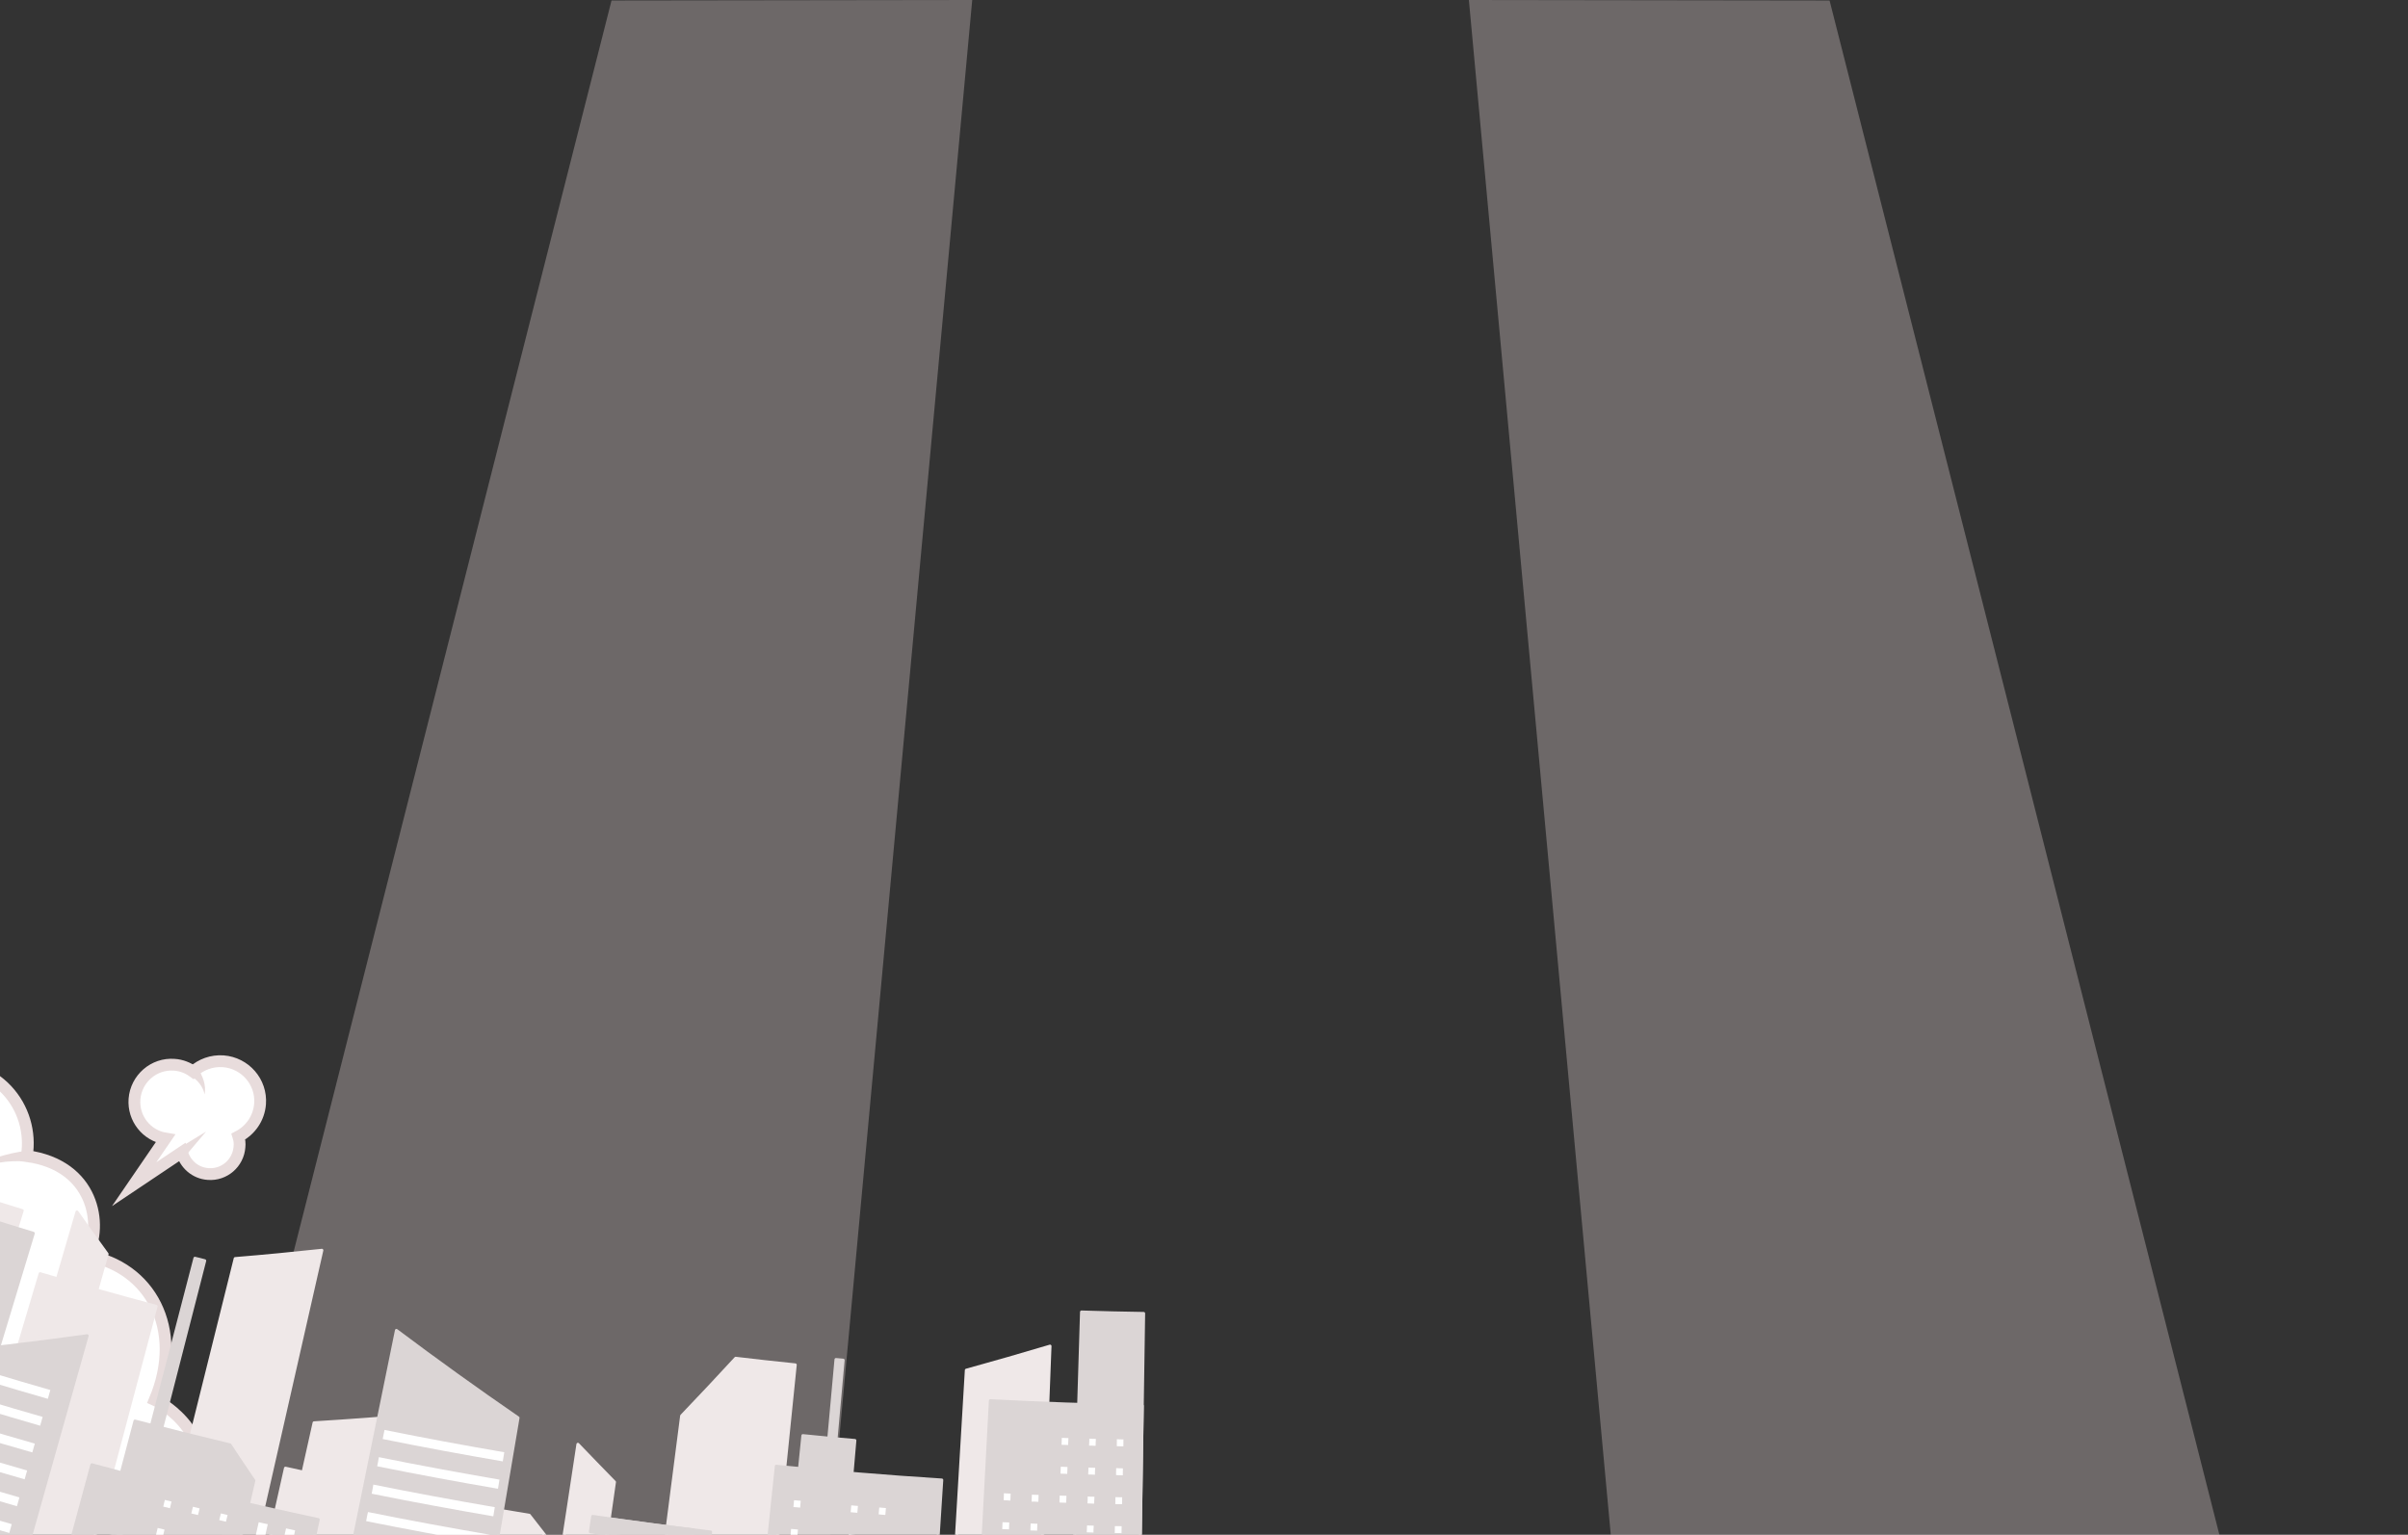<svg width="1440" height="918" viewBox="0 0 1440 918" fill="none" xmlns="http://www.w3.org/2000/svg">
<rect x="0" y="0" width="1440" height="918" fill="#333333" stroke="none"/>
<g clip-path="url(#clip0_1470_35722)">
<path opacity="0.3" d="M1094.1 0.3L878.4 0L1011.5 1440H1459.8L1094.1 0.3Z" fill="#F5E5E5"/>
<path opacity="0.3" d="M365.7 0.3L581.4 0L448.3 1440H0L365.7 0.3Z" fill="#F5E5E5"/>
</g>
<g clip-path="url(#clip1_1470_35722)">
<path d="M-42.604 636.719C-0.79 632.731 20.633 663.252 16.024 691.502C56.099 696.897 62.007 732.683 51.933 751.101C89.668 757.466 110.372 794.938 92.538 837.35C92.538 837.35 127.538 852.831 121.593 895L-79.393 862.208L-42.604 636.719Z" fill="white" stroke="#E8DCDC" stroke-width="7.057" stroke-miterlimit="10"/>
<path d="M15.912 688.365C12.844 688.696 10.062 689.178 7.147 689.846C4.231 690.513 1.417 691.198 -1.345 692.202C-4.108 693.207 -6.887 694.313 -9.412 695.772C-11.937 697.231 -14.309 699.027 -16.224 701.209L-15.953 701.461C-13.784 699.632 -11.191 698.392 -8.647 697.456C-6.087 696.418 -3.289 695.835 -0.626 695.438C2.155 694.956 4.904 694.677 7.619 694.6C10.334 694.524 13.251 694.48 15.832 694.589L15.912 688.365Z" fill="#E8DCDC"/>
<path d="M133.487 634.784C146.629 635.785 156.518 647.169 155.517 660.311C154.838 668.932 149.719 676.101 142.563 679.819C143.177 681.79 143.454 683.915 143.209 686.057C142.466 695.707 134.108 702.971 124.459 702.229C116.749 701.698 110.675 696.238 108.813 689.177L80.223 708.317L98.918 681.014C87.679 679.181 79.566 669.021 80.42 657.415C81.373 645.2 92.034 635.921 104.249 636.875C108.466 637.147 112.368 638.719 115.529 641.002C120.288 636.685 126.705 634.302 133.487 634.784Z" fill="white" stroke="#E8DCDC" stroke-width="7.057" stroke-miterlimit="10" stroke-linecap="round"/>
<path d="M110.828 691.481L123.191 676.866L106.798 686.873C105.3 687.772 104.885 689.68 105.784 691.178C106.683 692.676 108.59 693.091 110.088 692.192C110.425 692.039 110.677 691.768 110.828 691.481Z" fill="#E8DCDC"/>
<path d="M113.682 643.403C113.783 643.42 114.071 643.57 114.358 643.721C114.645 643.872 114.831 644.006 115.118 644.157C115.592 644.442 116.048 644.829 116.505 645.215C117.418 645.988 118.315 646.862 119.094 647.82C119.874 648.779 120.535 649.822 121.078 650.951C121.723 652.095 122.048 653.292 122.356 654.589C122.571 653.273 122.684 651.94 122.595 650.574C122.506 649.209 122.215 647.81 121.822 646.394C121.413 645.08 120.817 643.632 120.189 642.386C119.883 641.712 119.459 641.123 119.052 640.433C118.899 640.096 118.629 639.844 118.374 639.491C118.12 639.138 117.951 638.902 117.595 638.532L116.986 637.809C115.75 636.464 113.675 636.437 112.33 637.673C110.985 638.909 110.959 640.984 112.194 642.329C112.517 642.901 113.091 643.203 113.682 643.403Z" fill="#E8DCDC"/>
<path d="M381.488 1049.66C404.604 1052.6 427.754 1055.34 450.969 1057.67C459.211 977.213 467.335 896.835 475.577 816.373C463.716 815.166 451.771 813.84 439.943 812.43C429.323 824.003 418.517 835.442 407.611 846.863C398.869 914.458 390.229 982.07 381.488 1049.66Z" fill="#EFE8E8" stroke="#EFE8E8" stroke-width="1.764" stroke-miterlimit="10" stroke-linecap="round" stroke-linejoin="round"/>
<path d="M170.7 878.168C219.041 888.965 267.613 898.345 316.518 906.324C325.022 917.275 329.834 923.465 338.456 934.331C333.046 970.038 327.652 1005.64 322.141 1041.33C261.578 1032.18 201.479 1020.82 141.711 1007.43C151.447 964.318 161.082 921.192 170.7 878.168Z" fill="#EFE8E8" stroke="#EFE8E8" stroke-width="1.764" stroke-miterlimit="10" stroke-linecap="round" stroke-linejoin="round"/>
<path d="M176.35 902.79C195.912 907.125 215.524 911.156 235.271 915.001C239.73 892.133 244.172 869.365 248.63 846.497C228.38 848.286 208.18 849.772 187.81 851.022C183.94 868.374 180.086 885.624 176.35 902.79Z" fill="#EFE8E8" stroke="#EFE8E8" stroke-width="1.764" stroke-miterlimit="10" stroke-linecap="round" stroke-linejoin="round"/>
<path d="M569.347 962.854C586.841 963.941 604.283 964.708 621.742 965.373C623.802 911.968 625.862 858.564 627.923 805.159C611.31 810.141 594.629 814.903 577.863 819.548C575.058 867.322 572.152 915.08 569.347 962.854Z" fill="#EFE8E8" stroke="#EFE8E8" stroke-width="1.764" stroke-miterlimit="10" stroke-linecap="round" stroke-linejoin="round"/>
<path d="M105.965 892.034C122.947 896.26 139.962 900.283 156.993 904.205C168.823 852.082 180.653 799.96 192.483 747.837C175.236 749.701 158.021 751.362 140.637 752.788C129.125 799.141 117.494 845.579 105.965 892.034Z" fill="#EFE8E8" stroke="#EFE8E8" stroke-width="1.764" stroke-miterlimit="10" stroke-linecap="round" stroke-linejoin="round"/>
<path d="M-35.371 961.28C-10.384 968.683 14.754 975.799 39.857 982.493C57.657 915.441 75.558 848.405 93.359 781.352C70.147 775.174 47.086 768.709 23.99 761.822C4.315 828.257 -15.578 894.761 -35.371 961.28Z" fill="#EFE8E8" stroke="#EFE8E8" stroke-width="1.764" stroke-miterlimit="10" stroke-linecap="round" stroke-linejoin="round"/>
<path d="M23.302 802.354C31.338 804.704 39.273 807.038 47.326 809.288C52.942 789.518 58.441 769.834 64.057 750.064C57.939 741.686 51.923 733.324 46.025 724.878C38.473 750.776 30.938 776.573 23.302 802.354Z" fill="#EFE8E8" stroke="#EFE8E8" stroke-width="1.764" stroke-miterlimit="10" stroke-linecap="round" stroke-linejoin="round"/>
<path d="M333.411 943.591C341.831 944.861 350.353 946.147 358.79 947.316C361.689 926.999 364.588 906.683 367.47 886.467C360.074 878.92 352.779 871.389 345.585 863.874C341.561 890.452 337.536 917.03 333.411 943.591Z" fill="#EFE8E8" stroke="#EFE8E8" stroke-width="1.764" stroke-miterlimit="10" stroke-linecap="round" stroke-linejoin="round"/>
<path d="M-28.869 781.264C-21.356 783.634 -13.944 785.986 -6.414 788.254C0.192 766.879 6.697 745.488 13.302 724.113C5.975 721.878 -1.235 719.558 -8.562 717.323C-15.269 738.682 -22.078 760.024 -28.869 781.264Z" fill="#EFE8E8" stroke="#EFE8E8" stroke-width="1.764" stroke-miterlimit="10" stroke-linecap="round" stroke-linejoin="round"/>
<path d="M580.112 1067.62C613.193 1069.38 646.372 1070.53 679.667 1070.98C680.855 994.248 681.925 917.605 683.113 840.878C652.837 840.408 622.542 839.415 592.245 837.799C588.156 914.469 584.084 991.037 580.112 1067.62Z" fill="#DBD5D5" stroke="#DBD5D5" stroke-width="1.764" stroke-miterlimit="10" stroke-linecap="round" stroke-linejoin="round"/>
<path d="M639.671 1014.76C653.216 1015.21 666.794 1015.45 680.473 1015.7C681.661 938.975 682.731 862.333 683.919 785.605C671.572 785.462 659.158 785.1 646.743 784.737C644.425 861.384 641.989 938.116 639.671 1014.76Z" fill="#DBD5D5" stroke="#DBD5D5" stroke-width="1.764" stroke-miterlimit="10" stroke-linecap="round" stroke-linejoin="round"/>
<path d="M671.777 865.119C671.789 863.77 671.818 862.319 671.83 860.97C670.481 860.958 669.132 860.945 667.9 860.848C667.888 862.198 667.859 863.648 667.847 864.998C669.079 865.095 670.428 865.107 671.777 865.119Z" fill="white"/>
<path d="M671.448 882.425C671.461 881.076 671.489 879.625 671.502 878.276C670.152 878.263 668.803 878.251 667.47 878.138C667.458 879.487 667.429 880.938 667.417 882.287C668.75 882.4 670.099 882.413 671.448 882.425Z" fill="white"/>
<path d="M671.019 899.714C671.031 898.365 671.06 896.914 671.072 895.565C669.723 895.552 668.373 895.54 667.024 895.528C667.012 896.877 666.983 898.328 666.971 899.677C668.421 899.706 669.669 899.702 671.019 899.714Z" fill="white"/>
<path d="M670.69 917.02C670.702 915.67 670.731 914.22 670.743 912.87C669.394 912.858 668.044 912.846 666.695 912.834C666.683 914.183 666.654 915.634 666.642 916.983C667.991 916.995 669.34 917.007 670.69 917.02Z" fill="white"/>
<path d="M655.197 864.805C655.209 863.456 655.238 862.005 655.351 860.672C654.002 860.66 652.669 860.547 651.421 860.551C651.409 861.9 651.38 863.351 651.267 864.684C652.616 864.696 653.965 864.708 655.197 864.805Z" fill="white"/>
<path d="M654.767 882.094C654.779 880.745 654.808 879.294 654.921 877.961C653.572 877.949 652.239 877.836 650.89 877.823C650.878 879.173 650.849 880.623 650.736 881.956C652.085 881.968 653.434 881.981 654.767 882.094Z" fill="white"/>
<path d="M654.337 899.383C654.349 898.034 654.378 896.583 654.491 895.25C653.142 895.238 651.793 895.226 650.46 895.112C650.448 896.462 650.419 897.912 650.305 899.245C651.655 899.257 652.987 899.371 654.337 899.383Z" fill="white"/>
<path d="M653.907 916.672C653.919 915.323 653.948 913.872 654.061 912.539C652.712 912.527 651.363 912.515 650.03 912.401C650.018 913.751 649.989 915.201 649.875 916.534C651.225 916.546 652.558 916.66 653.907 916.672Z" fill="white"/>
<path d="M638.751 864.305C638.763 862.955 638.893 861.521 638.905 860.172C637.556 860.16 636.223 860.046 634.975 860.05C634.963 861.4 634.833 862.834 634.82 864.183C636.068 864.179 637.401 864.292 638.751 864.305Z" fill="white"/>
<path d="M638.22 881.577C638.232 880.228 638.362 878.794 638.374 877.445C637.025 877.432 635.692 877.319 634.343 877.307C634.331 878.656 634.201 880.09 634.188 881.439C635.538 881.451 636.871 881.565 638.22 881.577Z" fill="white"/>
<path d="M637.587 898.833C637.599 897.484 637.729 896.05 637.742 894.701C636.392 894.688 635.059 894.575 633.71 894.563C633.698 895.912 633.568 897.346 633.556 898.695C634.888 898.809 636.238 898.821 637.587 898.833Z" fill="white"/>
<path d="M620.939 898.3C620.951 896.951 621.081 895.516 621.093 894.167C619.744 894.155 618.411 894.041 617.062 894.029C617.05 895.378 616.92 896.813 616.907 898.162C618.257 898.174 619.606 898.186 620.939 898.3Z" fill="white"/>
<path d="M620.205 915.539C620.217 914.19 620.347 912.756 620.359 911.407C619.01 911.394 617.677 911.281 616.328 911.269C616.316 912.618 616.186 914.052 616.174 915.401C617.523 915.414 618.856 915.527 620.205 915.539Z" fill="white"/>
<path d="M604.222 897.548C604.234 896.198 604.364 894.764 604.376 893.415C603.044 893.301 601.694 893.289 600.361 893.176C600.349 894.525 600.219 895.959 600.207 897.308C601.54 897.422 602.889 897.434 604.222 897.548Z" fill="white"/>
<path d="M603.387 914.771C603.399 913.421 603.529 911.987 603.542 910.638C602.192 910.626 600.859 910.512 599.51 910.5C599.498 911.849 599.368 913.283 599.356 914.633C600.705 914.645 602.038 914.758 603.387 914.771Z" fill="white"/>
<path d="M445.452 1057.09C480.816 1060.78 516.194 1063.74 551.687 1066C555.495 1005.71 559.286 945.516 563.195 885.241C530.165 883.178 497.149 880.39 464.231 876.995C457.876 936.975 451.706 997.089 445.452 1057.09Z" fill="#DBD5D5" stroke="#DBD5D5" stroke-width="1.764" stroke-miterlimit="10" stroke-linecap="round" stroke-linejoin="round"/>
<path d="M474.823 911.466C485.469 912.475 496.014 913.468 506.676 914.376C508.201 896.746 509.71 879.217 511.235 861.587C500.876 860.728 490.433 859.752 480.107 858.691C478.262 876.373 476.534 893.97 474.823 911.466Z" fill="#DBD5D5" stroke="#DBD5D5" stroke-width="1.764" stroke-miterlimit="10" stroke-linecap="round" stroke-linejoin="round"/>
<path d="M492.557 893.882C493.991 894.012 495.526 894.158 496.96 894.288C499.381 867.345 501.802 840.402 504.206 813.56C502.772 813.43 501.338 813.3 499.904 813.17C497.499 840.012 494.977 866.939 492.557 893.882Z" fill="#DBD5D5" stroke="#DBD5D5" stroke-width="1.764" stroke-miterlimit="10" stroke-linecap="round" stroke-linejoin="round"/>
<path d="M529.434 906.135C529.547 904.802 529.677 903.368 529.791 902.035C528.458 901.922 527.125 901.808 525.793 901.695C525.679 903.028 525.549 904.462 525.436 905.795C526.752 906.009 528.101 906.022 529.434 906.135Z" fill="white"/>
<path d="M512.698 904.86C512.812 903.527 512.942 902.093 513.055 900.76C511.723 900.647 510.39 900.533 509.057 900.42C508.943 901.753 508.813 903.187 508.7 904.52C510.033 904.633 511.366 904.747 512.698 904.86Z" fill="white"/>
<path d="M511.24 922.085C511.353 920.752 511.483 919.318 511.597 917.986C510.264 917.872 508.931 917.759 507.598 917.645C507.485 918.978 507.355 920.412 507.241 921.745C508.574 921.858 509.907 921.972 511.24 922.085Z" fill="white"/>
<path d="M478.484 901.773C478.597 900.44 478.727 899.006 478.841 897.673C477.508 897.559 476.175 897.446 474.842 897.332C474.729 898.665 474.599 900.099 474.485 901.432C475.835 901.444 477.151 901.659 478.484 901.773Z" fill="white"/>
<path d="M476.822 918.965C476.936 917.632 477.066 916.198 477.179 914.865C475.846 914.751 474.514 914.638 473.079 914.508C472.966 915.841 472.836 917.275 472.722 918.608C474.157 918.738 475.489 918.851 476.822 918.965Z" fill="white"/>
<path d="M358.249 951.905C375.309 954.376 392.402 956.645 409.528 958.712C411.283 944.134 413.122 929.673 414.877 915.095C398.055 913.078 381.282 910.757 364.509 908.437C362.349 922.949 360.307 937.376 358.249 951.905Z" fill="#DBD5D5" stroke="#DBD5D5" stroke-width="1.764" stroke-miterlimit="10" stroke-linecap="round" stroke-linejoin="round"/>
<path d="M353.05 916.234C376.607 919.662 400.213 922.786 423.869 925.606C424.263 922.551 424.556 919.481 424.967 916.326C401.413 913.522 377.908 910.415 354.452 907.004C353.957 910.041 353.461 913.079 353.05 916.234Z" fill="#DBD5D5" stroke="#DBD5D5" stroke-width="1.764" stroke-miterlimit="10" stroke-linecap="round" stroke-linejoin="round"/>
<path d="M191.738 1018.08C220.515 1023.92 249.358 1029.36 278.299 1034.18C288.831 972.179 299.277 910.06 309.809 848.058C285.042 831.024 260.762 813.55 237.055 795.753C221.944 869.897 206.833 944.041 191.738 1018.08Z" fill="#DBD5D5" stroke="#DBD5D5" stroke-width="1.764" stroke-miterlimit="10" stroke-linecap="round" stroke-linejoin="round"/>
<path d="M228.845 860.732C252.693 865.558 276.607 869.98 300.672 874.114C300.97 872.291 301.267 870.469 301.564 868.646C277.601 864.529 253.788 860.124 229.939 855.297C229.541 857.103 229.243 858.926 228.845 860.732Z" fill="white"/>
<path d="M225.561 877.036C249.612 881.895 273.729 886.35 297.794 890.484C298.091 888.661 298.388 886.839 298.686 885.016C274.621 880.882 250.504 876.427 226.554 871.585C226.241 873.508 225.943 875.331 225.561 877.036Z" fill="white"/>
<path d="M222.261 893.441C246.413 898.317 270.732 902.804 294.999 906.971C295.297 905.149 295.594 903.326 295.891 901.504C271.624 897.336 247.406 892.865 223.254 887.99C222.957 889.812 222.659 891.635 222.261 893.441Z" fill="white"/>
<path d="M218.961 909.846C243.315 914.755 267.736 919.259 292.206 923.459C292.503 921.636 292.8 919.814 293.098 917.991C268.729 913.807 244.308 909.303 220.055 904.411C219.657 906.217 219.258 908.023 218.961 909.846Z" fill="white"/>
<path d="M-107.854 938.54C-87.541 945.284 -67.179 951.725 -46.767 957.861C-24.502 884.469 -2.338 811.06 19.927 737.667C1.304 732.03 -17.37 726.073 -35.926 720.031C-59.863 792.839 -83.8 865.647 -107.854 938.54Z" fill="#DBD5D5" stroke="#DBD5D5" stroke-width="1.764" stroke-miterlimit="10" stroke-linecap="round" stroke-linejoin="round"/>
<path d="M3.24 972.465C-26.777 964.034 -56.593 955.011 -86.242 945.6C-71.807 900.451 -57.373 855.302 -42.837 810.17C-10.836 807.075 20.758 803.29 52.131 798.949C35.834 856.788 19.537 914.626 3.24 972.465Z" fill="#DBD5D5" stroke="#DBD5D5" stroke-width="1.764" stroke-miterlimit="10" stroke-linecap="round" stroke-linejoin="round"/>
<path d="M-42.111 815.278C-18.591 822.753 4.979 829.925 28.614 836.691C29.114 834.902 29.614 833.112 30.097 831.424C6.462 824.657 -17.007 817.502 -40.425 810.043C-41.026 811.816 -41.611 813.488 -42.111 815.278Z" fill="white"/>
<path d="M-47.2 831.183C-23.579 838.675 0.193 845.879 24.014 852.78C24.514 850.991 25.014 849.201 25.497 847.513C1.761 840.73 -21.91 833.542 -45.515 825.949C-46.116 827.721 -46.7 829.393 -47.2 831.183Z" fill="white"/>
<path d="M-52.29 847.088C-28.483 854.714 -4.61 861.935 19.329 868.752C19.829 866.962 20.329 865.173 20.813 863.484C-3.127 856.668 -26.983 849.346 -50.706 841.837C-51.206 843.627 -51.79 845.298 -52.29 847.088Z" fill="white"/>
<path d="M-57.38 862.993C-33.471 870.636 -9.396 877.89 14.729 884.841C15.229 883.051 15.729 881.262 16.213 879.573C-7.913 872.623 -31.887 865.385 -55.796 857.742C-56.295 859.532 -56.779 861.22 -57.38 862.993Z" fill="white"/>
<path d="M-62.469 878.898C-38.358 886.574 -14.198 893.946 10.13 900.93C10.63 899.14 11.129 897.351 11.613 895.663C-12.614 888.695 -36.791 881.425 -60.8 873.765C-61.385 875.437 -61.868 877.125 -62.469 878.898Z" fill="white"/>
<path d="M-67.559 894.803C-43.246 902.512 -18.984 909.901 5.546 916.918C6.046 915.128 6.546 913.339 7.029 911.65C-17.4 904.65 -41.662 897.262 -65.874 889.569C-66.475 891.342 -66.975 893.132 -67.559 894.803Z" fill="white"/>
<path d="M-72.649 910.709C-48.251 918.535 -23.685 925.973 0.845 932.99C1.345 931.2 1.845 929.411 2.328 927.723C-22.202 920.706 -46.667 913.284 -71.065 905.458C-71.463 907.264 -72.064 909.037 -72.649 910.709Z" fill="white"/>
<path d="M27.01 979.046C73.688 991.755 120.799 1003.08 168.109 1013.19C175.546 978.436 182.983 943.684 190.319 908.915C144.916 899.22 99.813 888.328 54.925 876.118C45.682 910.472 36.354 944.708 27.01 979.046Z" fill="#DBD5D5" stroke="#DBD5D5" stroke-width="1.764" stroke-miterlimit="10" stroke-linecap="round" stroke-linejoin="round"/>
<path d="M80.708 849.972C99.648 854.934 118.521 859.676 137.527 864.232C143.021 872.613 146.207 877.29 151.819 885.586C147.979 902.111 144.14 918.636 140.401 935.177C114.66 929.211 88.884 922.822 63.36 916.163C69.052 894.016 74.931 872.002 80.708 849.972Z" fill="#DBD5D5" stroke="#DBD5D5" stroke-width="1.764" stroke-miterlimit="10" stroke-linecap="round" stroke-linejoin="round"/>
<path d="M81.677 886.72C83.77 887.269 85.863 887.819 87.957 888.368C99.424 843.566 110.976 798.883 122.443 754.081C120.451 753.548 118.56 753.032 116.552 752.6C104.899 797.268 93.347 841.951 81.677 886.72Z" fill="#DBD5D5" stroke="#DBD5D5" stroke-width="1.764" stroke-miterlimit="10" stroke-linecap="round" stroke-linejoin="round"/>
<path d="M135.121 910.2C135.437 908.9 135.769 907.499 136.085 906.199C134.786 905.883 133.385 905.551 132.085 905.235C131.769 906.535 131.436 907.936 131.12 909.236C132.42 909.552 133.821 909.884 135.121 910.2Z" fill="white"/>
<path d="M118.41 906.226C118.726 904.927 119.059 903.526 119.375 902.226C118.075 901.91 116.674 901.577 115.374 901.261C115.058 902.561 114.726 903.962 114.41 905.262C115.709 905.578 117.009 905.894 118.41 906.226Z" fill="white"/>
<path d="M114.318 923.022C114.634 921.722 114.967 920.321 115.283 919.021C113.882 918.689 112.582 918.373 111.181 918.04C110.865 919.34 110.533 920.741 110.217 922.041C111.618 922.373 112.917 922.689 114.318 923.022Z" fill="white"/>
<path d="M101.614 902.135C101.93 900.835 102.263 899.434 102.579 898.134C101.279 897.818 99.878 897.486 98.578 897.17C98.262 898.47 97.93 899.871 97.614 901.17C99.031 901.402 100.315 901.819 101.614 902.135Z" fill="white"/>
<path d="M97.422 918.914C97.738 917.614 98.07 916.213 98.386 914.913C96.985 914.581 95.686 914.265 94.284 913.932C93.969 915.232 93.636 916.633 93.32 917.933C94.737 918.164 96.138 918.497 97.422 918.914Z" fill="white"/>
<path d="M171.059 914.192C164.582 943.696 157.988 973.285 151.511 1002.79C153.418 1003.2 155.224 1003.6 157.132 1004.02C163.608 974.514 170.001 944.892 176.477 915.388C174.671 914.989 172.865 914.591 171.059 914.192Z" fill="white"/>
<path d="M154.72 910.487C148.041 939.958 141.244 969.514 134.565 998.984C136.472 999.399 138.278 999.798 140.185 1000.21C146.864 970.742 153.459 941.154 160.138 911.683C158.316 911.386 156.526 910.886 154.72 910.487Z" fill="white"/>
</g>
<defs>
<clipPath id="clip0_1470_35722">
<rect width="1459.8" height="1440" fill="white"/>
</clipPath>
<clipPath id="clip1_1470_35722">
<rect width="826.064" height="492.54" fill="white" transform="matrix(-0.987 -0.161 -0.161 0.987 780.594 618.015)"/>
</clipPath>
</defs>
</svg>
